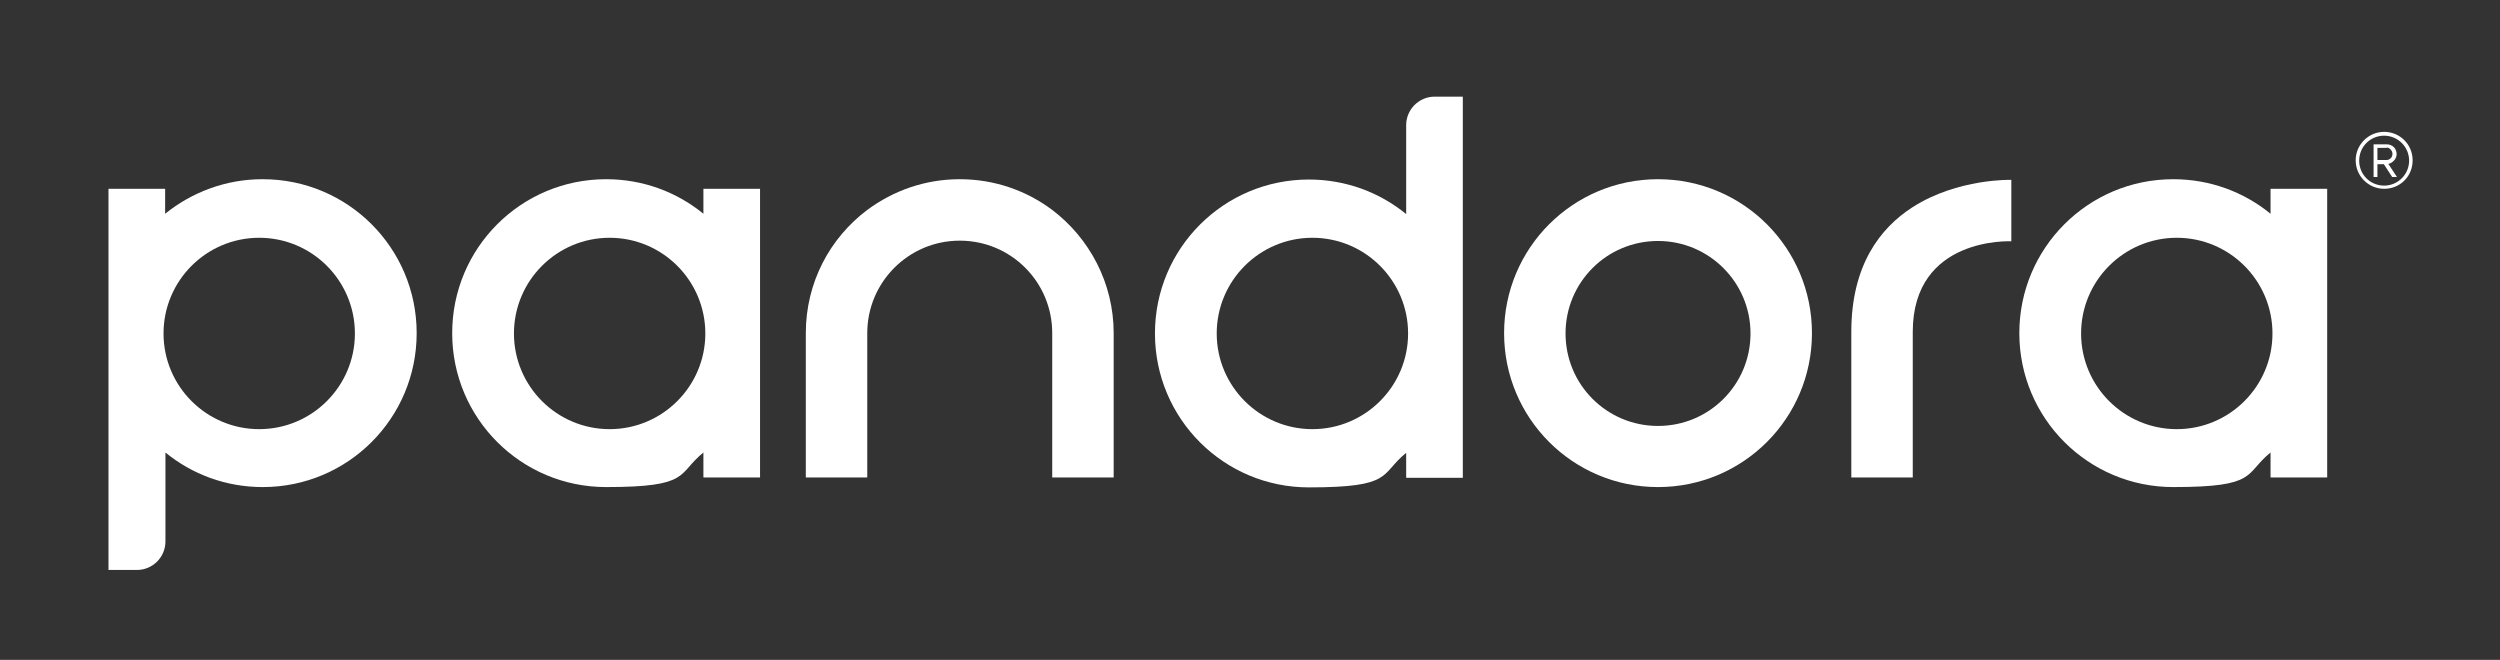 <?xml version="1.0" encoding="UTF-8"?>
<svg id="Layer_1" xmlns="http://www.w3.org/2000/svg" version="1.1" viewBox="0 0 781.2 206.2">
  <rect x="0" y="0" width="781.2" height="206.2" fill="#333333" stroke="none"/>
  <!-- Generator: Adobe Illustrator 29.6.1, SVG Export Plug-In . SVG Version: 2.1.1 Build 9)  -->
  <defs>
    <style>
      .st0 {
        fill: #fff;
      }
    </style>
  </defs>
  <path class="st0" d="M518.1,56c-26.6,0-48.1,21.5-48.1,48.1s21.5,48.1,48.1,48.1,48.1-21.5,48.1-48.1-21.5-48.1-48.1-48.1M518.1,75.3c15.9,0,28.9,12.9,28.9,28.9s-12.9,28.9-28.9,28.9-28.9-12.9-28.9-28.9,12.9-28.9,28.9-28.9"/>
  <path class="st0" d="M190.5,134.1c-16.5,0-29.9-13.4-29.9-29.9s13.4-29.9,29.9-29.9,29.9,13.4,29.9,29.9-13.4,29.9-29.9,29.9M219.8,59v7.8c-8.3-6.8-18.9-10.8-30.4-10.8-26.6,0-48.1,21.5-48.1,48.1s21.5,48.1,48.1,48.1,22.1-4.1,30.4-10.8v7.8h17.7V59h-17.7Z"/>
  <path class="st0" d="M680.2,134.1c-16.5,0-29.9-13.4-29.9-29.9s13.4-29.9,29.9-29.9,29.9,13.4,29.9,29.9-13.4,29.9-29.9,29.9M709.5,59v7.8c-8.3-6.8-18.9-10.8-30.4-10.8-26.6,0-48.1,21.5-48.1,48.1s21.5,48.1,48.1,48.1,22.1-4.1,30.4-10.8v7.8h17.7V59h-17.7Z"/>
  <path class="st0" d="M597.7,64.7c-10.3,6.6-19.2,18.3-19.2,39v45.5h19.2v-45.5c0-29.9,30.8-28.3,30.8-28.3v-19.2h0s-16.7-.5-30.8,8.5"/>
  <path class="st0" d="M328.8,65.6c-8-6-18-9.6-28.9-9.6s-20.8,3.6-28.9,9.6c-11.7,8.8-19.2,22.7-19.2,38.5v45.1h19.2v-45.1c0-15.9,12.9-28.9,28.9-28.9s28.9,12.9,28.9,28.9v45.1h19.2v-45.1c0-15.7-7.6-29.7-19.2-38.5"/>
  <path class="st0" d="M410.1,134.1c-16.5,0-29.9-13.4-29.9-29.9s13.4-29.9,29.9-29.9,29.9,13.4,29.9,29.9-13.4,29.9-29.9,29.9M448.3,30.2c-4.9,0-8.9,4-8.9,8.9v27.8c-8.3-6.8-18.9-10.8-30.4-10.8-26.6,0-48.1,21.5-48.1,48.1s21.5,48.1,48.1,48.1,22.1-4.1,30.4-10.8v7.8h17.7V30.2h-8.9Z"/>
  <path class="st0" d="M81,134.1c-16.5,0-29.9-13.4-29.9-29.9s13.4-29.9,29.9-29.9,29.9,13.4,29.9,29.9-13.4,29.9-29.9,29.9M82,56c-11.5,0-22.1,4.1-30.4,10.8v-7.8h-17.7v119.1h8.9c4.9,0,8.9-4,8.9-8.9v-27.8c8.3,6.8,18.9,10.8,30.4,10.8,26.6,0,48.1-21.5,48.1-48.1s-21.5-48.1-48.1-48.1"/>
  <path class="st0" d="M745.8,46.2h-2.9v3.8h2.9c.9,0,1.8-.8,1.8-1.9s-1-2-1.8-2M747.5,55.3l-2.6-4h-2v4h-1.2v-10.2h4.1c1.7,0,3.1,1.2,3.1,3.1s-2,3-2.6,3l2.7,4.1h-1.5ZM745,42.4c-4.3,0-7.8,3.4-7.8,7.8s3.5,7.8,7.8,7.8,7.8-3.5,7.8-7.8-3.5-7.8-7.8-7.8M745,59c-4.9,0-8.9-4-8.9-8.9s4-8.9,8.9-8.9,8.9,3.9,8.9,8.9-3.9,8.9-8.9,8.9"/>
</svg>